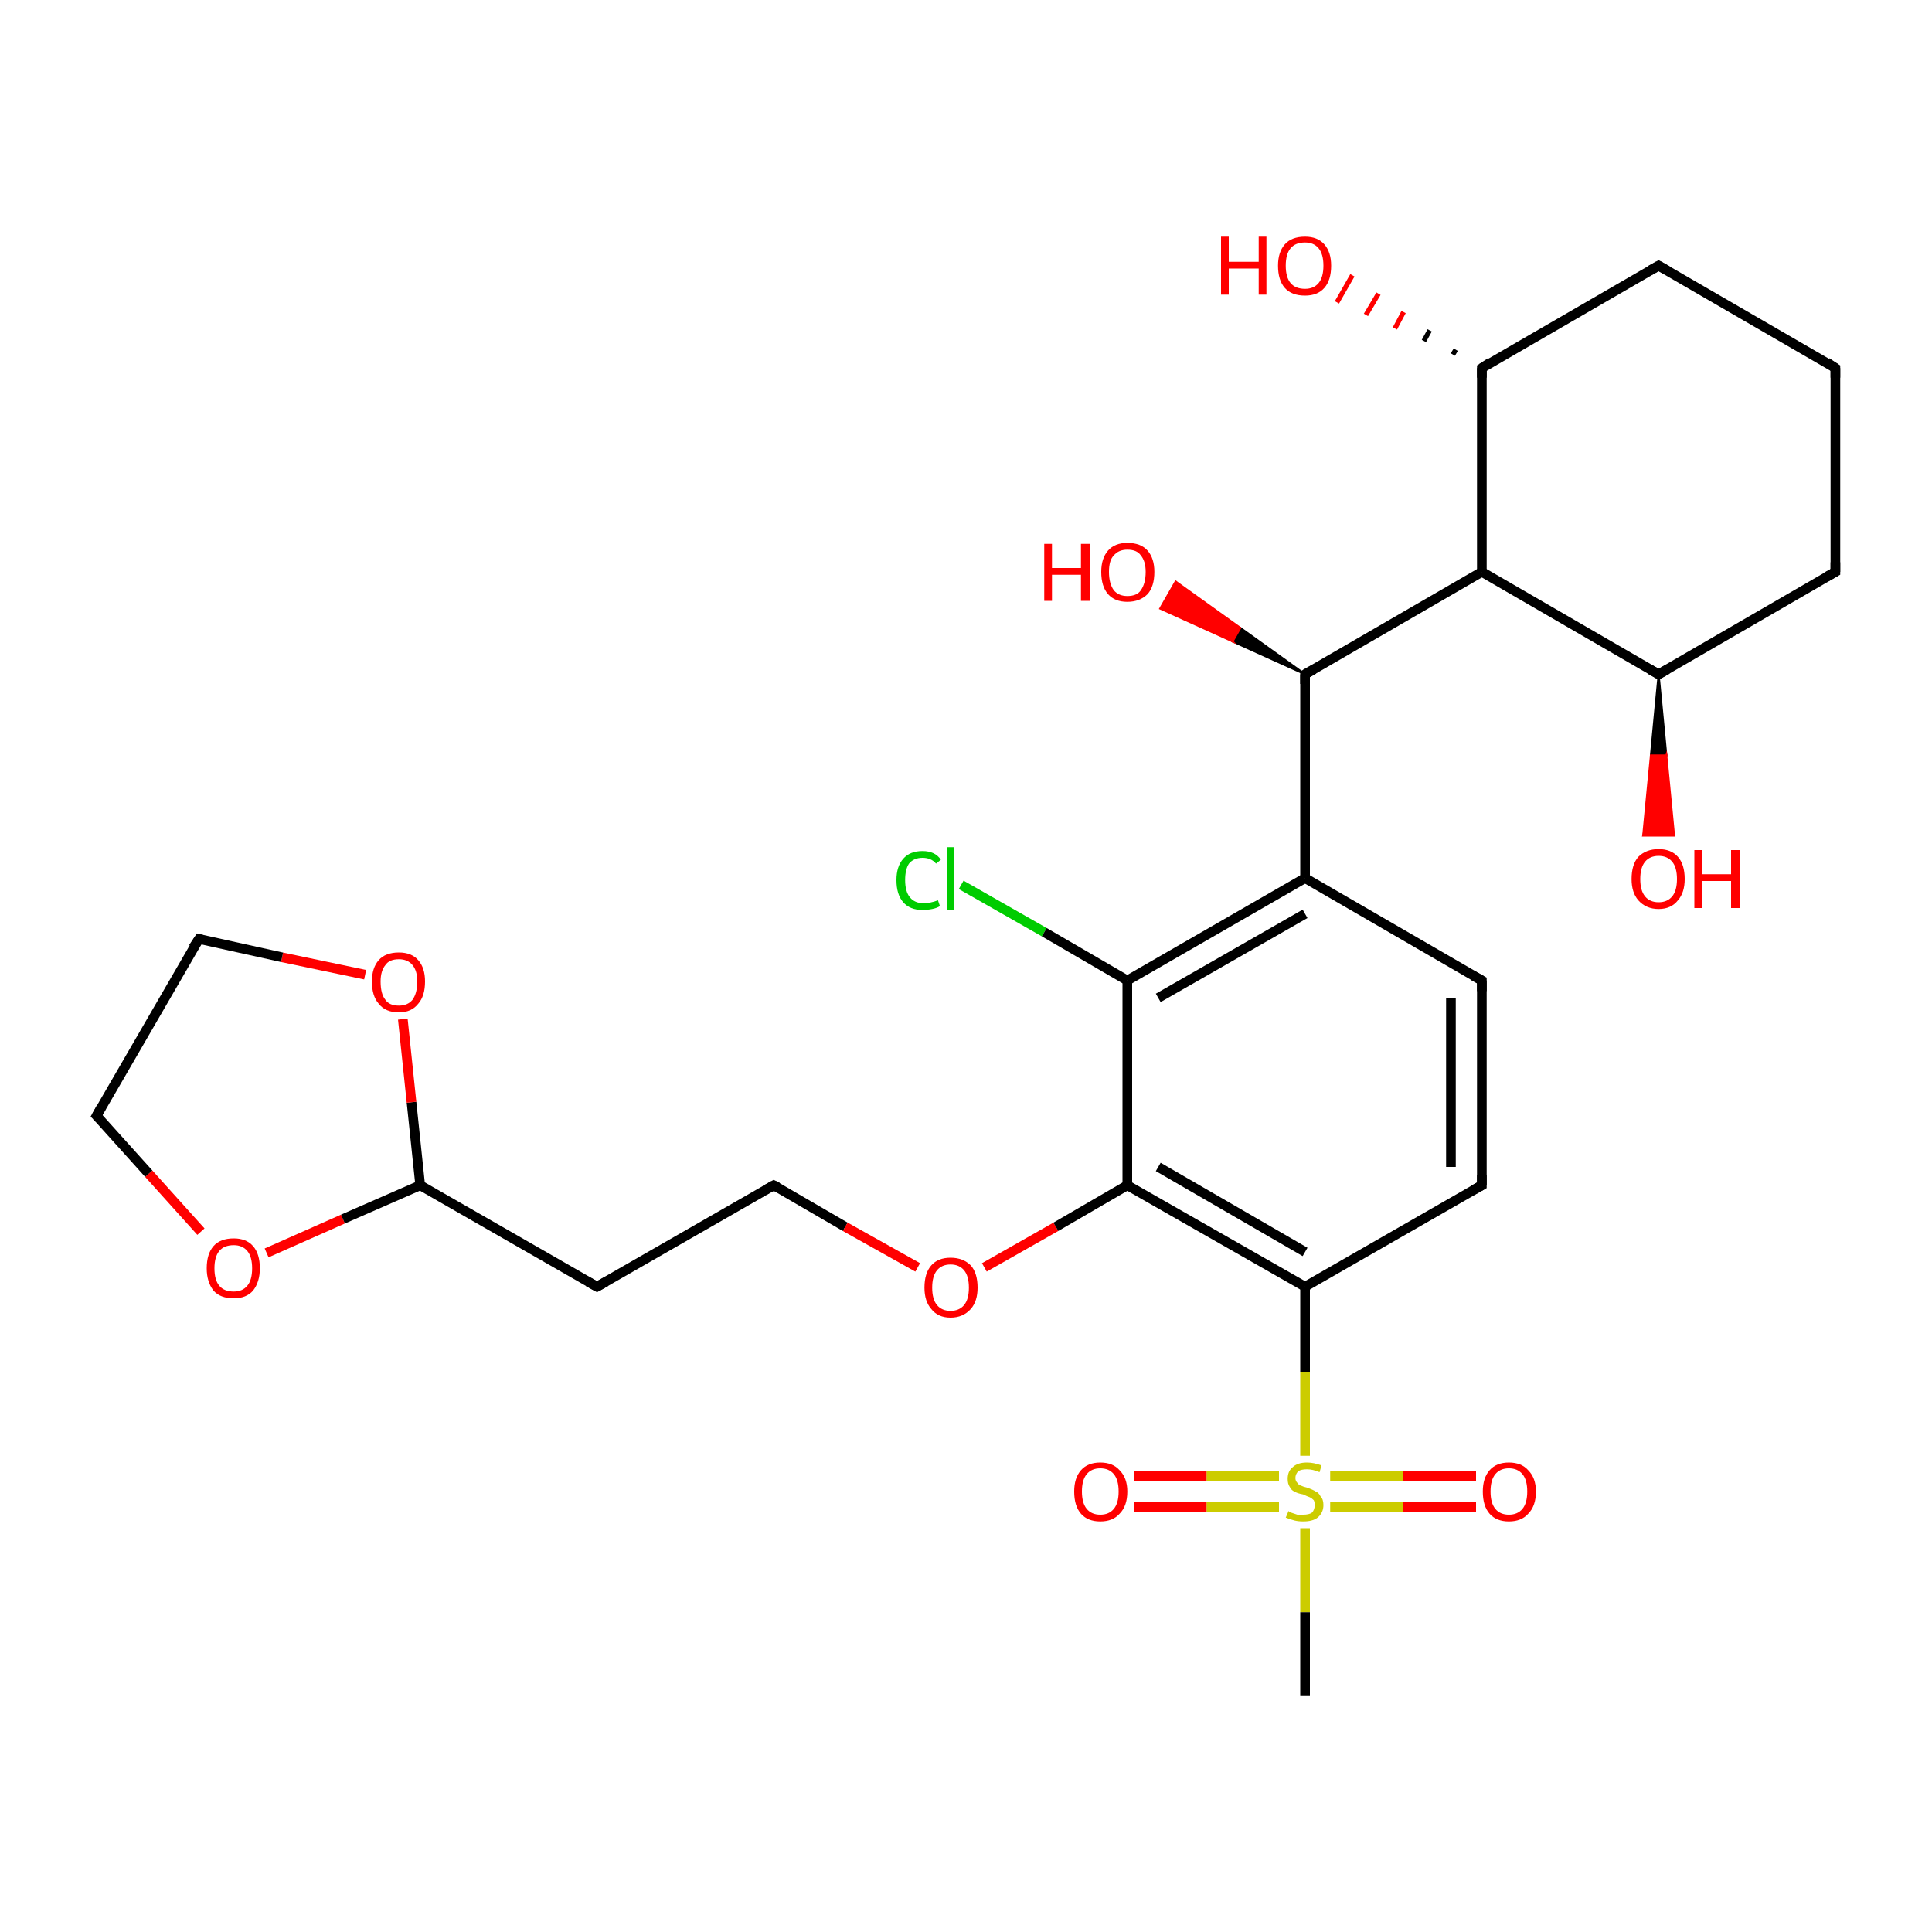 <?xml version='1.0' encoding='iso-8859-1'?>
<svg version='1.1' baseProfile='full'
              xmlns='http://www.w3.org/2000/svg'
                      xmlns:rdkit='http://www.rdkit.org/xml'
                      xmlns:xlink='http://www.w3.org/1999/xlink'
                  xml:space='preserve'
width='200px' height='200px' viewBox='0 0 200 200'>
<!-- END OF HEADER -->
<rect style='opacity:1.0;fill:#FFFFFF;stroke:none' width='200.0' height='200.0' x='0.0' y='0.0'> </rect>
<path class='bond-0 atom-5 atom-24' d='M 171.7,69.8 L 172.5,78.2 L 170.9,78.2 Z' style='fill:#000000;fill-rule:evenodd;fill-opacity:1;stroke:#000000;stroke-width:0.2px;stroke-linecap:butt;stroke-linejoin:miter;stroke-miterlimit:10;stroke-opacity:1;' />
<path class='bond-0 atom-5 atom-24' d='M 172.5,78.2 L 170.1,86.5 L 173.3,86.5 Z' style='fill:#FF0000;fill-rule:evenodd;fill-opacity:1;stroke:#FF0000;stroke-width:0.2px;stroke-linecap:butt;stroke-linejoin:miter;stroke-miterlimit:10;stroke-opacity:1;' />
<path class='bond-0 atom-5 atom-24' d='M 172.5,78.2 L 170.9,78.2 L 170.1,86.5 Z' style='fill:#FF0000;fill-rule:evenodd;fill-opacity:1;stroke:#FF0000;stroke-width:0.2px;stroke-linecap:butt;stroke-linejoin:miter;stroke-miterlimit:10;stroke-opacity:1;' />
<path class='bond-1 atom-2 atom-21' d='M 135.1,69.8 L 127.6,66.4 L 128.4,65.0 Z' style='fill:#000000;fill-rule:evenodd;fill-opacity:1;stroke:#000000;stroke-width:0.2px;stroke-linecap:butt;stroke-linejoin:miter;stroke-miterlimit:10;stroke-opacity:1;' />
<path class='bond-1 atom-2 atom-21' d='M 127.6,66.4 L 121.7,60.2 L 120.1,63.0 Z' style='fill:#FF0000;fill-rule:evenodd;fill-opacity:1;stroke:#FF0000;stroke-width:0.2px;stroke-linecap:butt;stroke-linejoin:miter;stroke-miterlimit:10;stroke-opacity:1;' />
<path class='bond-1 atom-2 atom-21' d='M 127.6,66.4 L 128.4,65.0 L 121.7,60.2 Z' style='fill:#FF0000;fill-rule:evenodd;fill-opacity:1;stroke:#FF0000;stroke-width:0.2px;stroke-linecap:butt;stroke-linejoin:miter;stroke-miterlimit:10;stroke-opacity:1;' />
<path class='bond-2 atom-28 atom-1' d='M 99.5,91.6 L 108.1,96.5' style='fill:none;fill-rule:evenodd;stroke:#00CC00;stroke-width:1.0px;stroke-linecap:butt;stroke-linejoin:miter;stroke-opacity:1' />
<path class='bond-2 atom-28 atom-1' d='M 108.1,96.5 L 116.7,101.5' style='fill:none;fill-rule:evenodd;stroke:#000000;stroke-width:1.0px;stroke-linecap:butt;stroke-linejoin:miter;stroke-opacity:1' />
<path class='bond-3 atom-5 atom-6' d='M 171.7,69.8 L 190.0,59.2' style='fill:none;fill-rule:evenodd;stroke:#000000;stroke-width:1.0px;stroke-linecap:butt;stroke-linejoin:miter;stroke-opacity:1' />
<path class='bond-4 atom-5 atom-4' d='M 171.7,69.8 L 153.4,59.2' style='fill:none;fill-rule:evenodd;stroke:#000000;stroke-width:1.0px;stroke-linecap:butt;stroke-linejoin:miter;stroke-opacity:1' />
<path class='bond-5 atom-11 atom-12' d='M 61.8,133.2 L 80.1,122.7' style='fill:none;fill-rule:evenodd;stroke:#000000;stroke-width:1.0px;stroke-linecap:butt;stroke-linejoin:miter;stroke-opacity:1' />
<path class='bond-6 atom-11 atom-10' d='M 61.8,133.2 L 43.5,122.7' style='fill:none;fill-rule:evenodd;stroke:#000000;stroke-width:1.0px;stroke-linecap:butt;stroke-linejoin:miter;stroke-opacity:1' />
<path class='bond-7 atom-2 atom-4' d='M 135.1,69.8 L 153.4,59.2' style='fill:none;fill-rule:evenodd;stroke:#000000;stroke-width:1.0px;stroke-linecap:butt;stroke-linejoin:miter;stroke-opacity:1' />
<path class='bond-8 atom-2 atom-17' d='M 135.1,69.8 L 135.1,90.9' style='fill:none;fill-rule:evenodd;stroke:#000000;stroke-width:1.0px;stroke-linecap:butt;stroke-linejoin:miter;stroke-opacity:1' />
<path class='bond-9 atom-6 atom-7' d='M 190.0,59.2 L 190.0,38.1' style='fill:none;fill-rule:evenodd;stroke:#000000;stroke-width:1.0px;stroke-linecap:butt;stroke-linejoin:miter;stroke-opacity:1' />
<path class='bond-10 atom-12 atom-19' d='M 80.1,122.7 L 87.5,127.0' style='fill:none;fill-rule:evenodd;stroke:#000000;stroke-width:1.0px;stroke-linecap:butt;stroke-linejoin:miter;stroke-opacity:1' />
<path class='bond-10 atom-12 atom-19' d='M 87.5,127.0 L 95.0,131.2' style='fill:none;fill-rule:evenodd;stroke:#FF0000;stroke-width:1.0px;stroke-linecap:butt;stroke-linejoin:miter;stroke-opacity:1' />
<path class='bond-11 atom-4 atom-9' d='M 153.4,59.2 L 153.4,38.1' style='fill:none;fill-rule:evenodd;stroke:#000000;stroke-width:1.0px;stroke-linecap:butt;stroke-linejoin:miter;stroke-opacity:1' />
<path class='bond-12 atom-22 atom-10' d='M 27.6,129.7 L 35.5,126.2' style='fill:none;fill-rule:evenodd;stroke:#FF0000;stroke-width:1.0px;stroke-linecap:butt;stroke-linejoin:miter;stroke-opacity:1' />
<path class='bond-12 atom-22 atom-10' d='M 35.5,126.2 L 43.5,122.7' style='fill:none;fill-rule:evenodd;stroke:#000000;stroke-width:1.0px;stroke-linecap:butt;stroke-linejoin:miter;stroke-opacity:1' />
<path class='bond-13 atom-22 atom-3' d='M 20.8,127.5 L 15.4,121.5' style='fill:none;fill-rule:evenodd;stroke:#FF0000;stroke-width:1.0px;stroke-linecap:butt;stroke-linejoin:miter;stroke-opacity:1' />
<path class='bond-13 atom-22 atom-3' d='M 15.4,121.5 L 10.0,115.5' style='fill:none;fill-rule:evenodd;stroke:#000000;stroke-width:1.0px;stroke-linecap:butt;stroke-linejoin:miter;stroke-opacity:1' />
<path class='bond-14 atom-1 atom-17' d='M 116.7,101.5 L 135.1,90.9' style='fill:none;fill-rule:evenodd;stroke:#000000;stroke-width:1.0px;stroke-linecap:butt;stroke-linejoin:miter;stroke-opacity:1' />
<path class='bond-14 atom-1 atom-17' d='M 119.9,103.3 L 135.1,94.6' style='fill:none;fill-rule:evenodd;stroke:#000000;stroke-width:1.0px;stroke-linecap:butt;stroke-linejoin:miter;stroke-opacity:1' />
<path class='bond-15 atom-1 atom-13' d='M 116.7,101.5 L 116.7,122.7' style='fill:none;fill-rule:evenodd;stroke:#000000;stroke-width:1.0px;stroke-linecap:butt;stroke-linejoin:miter;stroke-opacity:1' />
<path class='bond-16 atom-17 atom-16' d='M 135.1,90.9 L 153.4,101.5' style='fill:none;fill-rule:evenodd;stroke:#000000;stroke-width:1.0px;stroke-linecap:butt;stroke-linejoin:miter;stroke-opacity:1' />
<path class='bond-17 atom-10 atom-23' d='M 43.5,122.7 L 42.6,114.1' style='fill:none;fill-rule:evenodd;stroke:#000000;stroke-width:1.0px;stroke-linecap:butt;stroke-linejoin:miter;stroke-opacity:1' />
<path class='bond-17 atom-10 atom-23' d='M 42.6,114.1 L 41.7,105.5' style='fill:none;fill-rule:evenodd;stroke:#FF0000;stroke-width:1.0px;stroke-linecap:butt;stroke-linejoin:miter;stroke-opacity:1' />
<path class='bond-18 atom-9 atom-8' d='M 153.4,38.1 L 171.7,27.5' style='fill:none;fill-rule:evenodd;stroke:#000000;stroke-width:1.0px;stroke-linecap:butt;stroke-linejoin:miter;stroke-opacity:1' />
<path class='bond-19 atom-9 atom-20' d='M 150.4,36.7 L 150.7,36.2' style='fill:none;fill-rule:evenodd;stroke:#000000;stroke-width:0.5px;stroke-linecap:butt;stroke-linejoin:miter;stroke-opacity:1' />
<path class='bond-19 atom-9 atom-20' d='M 147.4,35.3 L 148.0,34.2' style='fill:none;fill-rule:evenodd;stroke:#000000;stroke-width:0.5px;stroke-linecap:butt;stroke-linejoin:miter;stroke-opacity:1' />
<path class='bond-19 atom-9 atom-20' d='M 144.4,34.0 L 145.3,32.3' style='fill:none;fill-rule:evenodd;stroke:#FF0000;stroke-width:0.5px;stroke-linecap:butt;stroke-linejoin:miter;stroke-opacity:1' />
<path class='bond-19 atom-9 atom-20' d='M 141.4,32.6 L 142.7,30.4' style='fill:none;fill-rule:evenodd;stroke:#FF0000;stroke-width:0.5px;stroke-linecap:butt;stroke-linejoin:miter;stroke-opacity:1' />
<path class='bond-19 atom-9 atom-20' d='M 138.4,31.3 L 140.0,28.5' style='fill:none;fill-rule:evenodd;stroke:#FF0000;stroke-width:0.5px;stroke-linecap:butt;stroke-linejoin:miter;stroke-opacity:1' />
<path class='bond-20 atom-7 atom-8' d='M 190.0,38.1 L 171.7,27.5' style='fill:none;fill-rule:evenodd;stroke:#000000;stroke-width:1.0px;stroke-linecap:butt;stroke-linejoin:miter;stroke-opacity:1' />
<path class='bond-21 atom-19 atom-13' d='M 101.9,131.2 L 109.3,127.0' style='fill:none;fill-rule:evenodd;stroke:#FF0000;stroke-width:1.0px;stroke-linecap:butt;stroke-linejoin:miter;stroke-opacity:1' />
<path class='bond-21 atom-19 atom-13' d='M 109.3,127.0 L 116.7,122.7' style='fill:none;fill-rule:evenodd;stroke:#000000;stroke-width:1.0px;stroke-linecap:butt;stroke-linejoin:miter;stroke-opacity:1' />
<path class='bond-22 atom-13 atom-14' d='M 116.7,122.7 L 135.1,133.2' style='fill:none;fill-rule:evenodd;stroke:#000000;stroke-width:1.0px;stroke-linecap:butt;stroke-linejoin:miter;stroke-opacity:1' />
<path class='bond-22 atom-13 atom-14' d='M 119.9,120.8 L 135.1,129.6' style='fill:none;fill-rule:evenodd;stroke:#000000;stroke-width:1.0px;stroke-linecap:butt;stroke-linejoin:miter;stroke-opacity:1' />
<path class='bond-23 atom-3 atom-0' d='M 10.0,115.5 L 20.6,97.2' style='fill:none;fill-rule:evenodd;stroke:#000000;stroke-width:1.0px;stroke-linecap:butt;stroke-linejoin:miter;stroke-opacity:1' />
<path class='bond-24 atom-16 atom-15' d='M 153.4,101.5 L 153.4,122.7' style='fill:none;fill-rule:evenodd;stroke:#000000;stroke-width:1.0px;stroke-linecap:butt;stroke-linejoin:miter;stroke-opacity:1' />
<path class='bond-24 atom-16 atom-15' d='M 150.2,103.3 L 150.2,120.8' style='fill:none;fill-rule:evenodd;stroke:#000000;stroke-width:1.0px;stroke-linecap:butt;stroke-linejoin:miter;stroke-opacity:1' />
<path class='bond-25 atom-23 atom-0' d='M 37.8,100.9 L 29.2,99.1' style='fill:none;fill-rule:evenodd;stroke:#FF0000;stroke-width:1.0px;stroke-linecap:butt;stroke-linejoin:miter;stroke-opacity:1' />
<path class='bond-25 atom-23 atom-0' d='M 29.2,99.1 L 20.6,97.2' style='fill:none;fill-rule:evenodd;stroke:#000000;stroke-width:1.0px;stroke-linecap:butt;stroke-linejoin:miter;stroke-opacity:1' />
<path class='bond-26 atom-26 atom-27' d='M 152.8,156.0 L 145.2,156.0' style='fill:none;fill-rule:evenodd;stroke:#FF0000;stroke-width:1.0px;stroke-linecap:butt;stroke-linejoin:miter;stroke-opacity:1' />
<path class='bond-26 atom-26 atom-27' d='M 145.2,156.0 L 137.7,156.0' style='fill:none;fill-rule:evenodd;stroke:#CCCC00;stroke-width:1.0px;stroke-linecap:butt;stroke-linejoin:miter;stroke-opacity:1' />
<path class='bond-26 atom-26 atom-27' d='M 152.8,152.8 L 145.2,152.8' style='fill:none;fill-rule:evenodd;stroke:#FF0000;stroke-width:1.0px;stroke-linecap:butt;stroke-linejoin:miter;stroke-opacity:1' />
<path class='bond-26 atom-26 atom-27' d='M 145.2,152.8 L 137.7,152.8' style='fill:none;fill-rule:evenodd;stroke:#CCCC00;stroke-width:1.0px;stroke-linecap:butt;stroke-linejoin:miter;stroke-opacity:1' />
<path class='bond-27 atom-14 atom-15' d='M 135.1,133.2 L 153.4,122.7' style='fill:none;fill-rule:evenodd;stroke:#000000;stroke-width:1.0px;stroke-linecap:butt;stroke-linejoin:miter;stroke-opacity:1' />
<path class='bond-28 atom-14 atom-27' d='M 135.1,133.2 L 135.1,142.0' style='fill:none;fill-rule:evenodd;stroke:#000000;stroke-width:1.0px;stroke-linecap:butt;stroke-linejoin:miter;stroke-opacity:1' />
<path class='bond-28 atom-14 atom-27' d='M 135.1,142.0 L 135.1,150.7' style='fill:none;fill-rule:evenodd;stroke:#CCCC00;stroke-width:1.0px;stroke-linecap:butt;stroke-linejoin:miter;stroke-opacity:1' />
<path class='bond-29 atom-27 atom-25' d='M 132.4,152.8 L 124.9,152.8' style='fill:none;fill-rule:evenodd;stroke:#CCCC00;stroke-width:1.0px;stroke-linecap:butt;stroke-linejoin:miter;stroke-opacity:1' />
<path class='bond-29 atom-27 atom-25' d='M 124.9,152.8 L 117.4,152.8' style='fill:none;fill-rule:evenodd;stroke:#FF0000;stroke-width:1.0px;stroke-linecap:butt;stroke-linejoin:miter;stroke-opacity:1' />
<path class='bond-29 atom-27 atom-25' d='M 132.4,156.0 L 124.9,156.0' style='fill:none;fill-rule:evenodd;stroke:#CCCC00;stroke-width:1.0px;stroke-linecap:butt;stroke-linejoin:miter;stroke-opacity:1' />
<path class='bond-29 atom-27 atom-25' d='M 124.9,156.0 L 117.4,156.0' style='fill:none;fill-rule:evenodd;stroke:#FF0000;stroke-width:1.0px;stroke-linecap:butt;stroke-linejoin:miter;stroke-opacity:1' />
<path class='bond-30 atom-27 atom-18' d='M 135.1,158.2 L 135.1,166.9' style='fill:none;fill-rule:evenodd;stroke:#CCCC00;stroke-width:1.0px;stroke-linecap:butt;stroke-linejoin:miter;stroke-opacity:1' />
<path class='bond-30 atom-27 atom-18' d='M 135.1,166.9 L 135.1,175.5' style='fill:none;fill-rule:evenodd;stroke:#000000;stroke-width:1.0px;stroke-linecap:butt;stroke-linejoin:miter;stroke-opacity:1' />
<path d='M 20.0,98.1 L 20.6,97.2 L 21.0,97.3' style='fill:none;stroke:#000000;stroke-width:1.0px;stroke-linecap:butt;stroke-linejoin:miter;stroke-miterlimit:10;stroke-opacity:1;' />
<path d='M 136.0,69.3 L 135.1,69.8 L 135.1,70.8' style='fill:none;stroke:#000000;stroke-width:1.0px;stroke-linecap:butt;stroke-linejoin:miter;stroke-miterlimit:10;stroke-opacity:1;' />
<path d='M 10.3,115.8 L 10.0,115.5 L 10.5,114.6' style='fill:none;stroke:#000000;stroke-width:1.0px;stroke-linecap:butt;stroke-linejoin:miter;stroke-miterlimit:10;stroke-opacity:1;' />
<path d='M 172.6,69.3 L 171.7,69.8 L 170.8,69.3' style='fill:none;stroke:#000000;stroke-width:1.0px;stroke-linecap:butt;stroke-linejoin:miter;stroke-miterlimit:10;stroke-opacity:1;' />
<path d='M 189.1,59.7 L 190.0,59.2 L 190.0,58.2' style='fill:none;stroke:#000000;stroke-width:1.0px;stroke-linecap:butt;stroke-linejoin:miter;stroke-miterlimit:10;stroke-opacity:1;' />
<path d='M 190.0,39.1 L 190.0,38.1 L 189.1,37.5' style='fill:none;stroke:#000000;stroke-width:1.0px;stroke-linecap:butt;stroke-linejoin:miter;stroke-miterlimit:10;stroke-opacity:1;' />
<path d='M 170.8,28.0 L 171.7,27.5 L 172.6,28.0' style='fill:none;stroke:#000000;stroke-width:1.0px;stroke-linecap:butt;stroke-linejoin:miter;stroke-miterlimit:10;stroke-opacity:1;' />
<path d='M 153.4,39.1 L 153.4,38.1 L 154.3,37.5' style='fill:none;stroke:#000000;stroke-width:1.0px;stroke-linecap:butt;stroke-linejoin:miter;stroke-miterlimit:10;stroke-opacity:1;' />
<path d='M 62.7,132.7 L 61.8,133.2 L 60.9,132.7' style='fill:none;stroke:#000000;stroke-width:1.0px;stroke-linecap:butt;stroke-linejoin:miter;stroke-miterlimit:10;stroke-opacity:1;' />
<path d='M 79.2,123.2 L 80.1,122.7 L 80.5,122.9' style='fill:none;stroke:#000000;stroke-width:1.0px;stroke-linecap:butt;stroke-linejoin:miter;stroke-miterlimit:10;stroke-opacity:1;' />
<path d='M 153.4,121.6 L 153.4,122.7 L 152.5,123.2' style='fill:none;stroke:#000000;stroke-width:1.0px;stroke-linecap:butt;stroke-linejoin:miter;stroke-miterlimit:10;stroke-opacity:1;' />
<path d='M 152.5,101.0 L 153.4,101.5 L 153.4,102.6' style='fill:none;stroke:#000000;stroke-width:1.0px;stroke-linecap:butt;stroke-linejoin:miter;stroke-miterlimit:10;stroke-opacity:1;' />
<path class='atom-19' d='M 95.7 133.3
Q 95.7 131.8, 96.4 131.0
Q 97.1 130.2, 98.4 130.2
Q 99.7 130.2, 100.5 131.0
Q 101.2 131.8, 101.2 133.3
Q 101.2 134.7, 100.5 135.5
Q 99.7 136.4, 98.4 136.4
Q 97.1 136.4, 96.4 135.5
Q 95.7 134.7, 95.7 133.3
M 98.4 135.7
Q 99.3 135.7, 99.8 135.1
Q 100.3 134.5, 100.3 133.3
Q 100.3 132.1, 99.8 131.5
Q 99.3 130.9, 98.4 130.9
Q 97.5 130.9, 97.0 131.5
Q 96.5 132.1, 96.5 133.3
Q 96.5 134.5, 97.0 135.1
Q 97.5 135.7, 98.4 135.7
' fill='#FF0000'/>
<path class='atom-20' d='M 126.4 24.5
L 127.2 24.5
L 127.2 27.1
L 130.3 27.1
L 130.3 24.5
L 131.1 24.5
L 131.1 30.5
L 130.3 30.5
L 130.3 27.8
L 127.2 27.8
L 127.2 30.5
L 126.4 30.5
L 126.4 24.5
' fill='#FF0000'/>
<path class='atom-20' d='M 132.3 27.5
Q 132.3 26.1, 133.0 25.3
Q 133.7 24.5, 135.1 24.5
Q 136.4 24.5, 137.1 25.3
Q 137.8 26.1, 137.8 27.5
Q 137.8 29.0, 137.1 29.8
Q 136.4 30.6, 135.1 30.6
Q 133.7 30.6, 133.0 29.8
Q 132.3 29.0, 132.3 27.5
M 135.1 29.9
Q 136.0 29.9, 136.5 29.3
Q 137.0 28.7, 137.0 27.5
Q 137.0 26.3, 136.5 25.7
Q 136.0 25.1, 135.1 25.1
Q 134.1 25.1, 133.6 25.7
Q 133.1 26.3, 133.1 27.5
Q 133.1 28.7, 133.6 29.3
Q 134.1 29.9, 135.1 29.9
' fill='#FF0000'/>
<path class='atom-21' d='M 108.1 56.3
L 108.9 56.3
L 108.9 58.8
L 111.9 58.8
L 111.9 56.3
L 112.8 56.3
L 112.8 62.2
L 111.9 62.2
L 111.9 59.5
L 108.9 59.5
L 108.9 62.2
L 108.1 62.2
L 108.1 56.3
' fill='#FF0000'/>
<path class='atom-21' d='M 114.0 59.2
Q 114.0 57.8, 114.7 57.0
Q 115.4 56.2, 116.7 56.2
Q 118.1 56.2, 118.8 57.0
Q 119.5 57.8, 119.5 59.2
Q 119.5 60.7, 118.8 61.5
Q 118.0 62.3, 116.7 62.3
Q 115.4 62.3, 114.7 61.5
Q 114.0 60.7, 114.0 59.2
M 116.7 61.7
Q 117.7 61.7, 118.1 61.1
Q 118.6 60.4, 118.6 59.2
Q 118.6 58.1, 118.1 57.5
Q 117.7 56.9, 116.7 56.9
Q 115.8 56.9, 115.3 57.5
Q 114.8 58.0, 114.8 59.2
Q 114.8 60.4, 115.3 61.1
Q 115.8 61.7, 116.7 61.7
' fill='#FF0000'/>
<path class='atom-22' d='M 21.4 131.3
Q 21.4 129.8, 22.1 129.0
Q 22.8 128.2, 24.2 128.2
Q 25.5 128.2, 26.2 129.0
Q 26.9 129.8, 26.9 131.3
Q 26.9 132.7, 26.2 133.6
Q 25.5 134.4, 24.2 134.4
Q 22.8 134.4, 22.1 133.6
Q 21.4 132.7, 21.4 131.3
M 24.2 133.7
Q 25.1 133.7, 25.6 133.1
Q 26.1 132.5, 26.1 131.3
Q 26.1 130.1, 25.6 129.5
Q 25.1 128.9, 24.2 128.9
Q 23.2 128.9, 22.7 129.5
Q 22.2 130.1, 22.2 131.3
Q 22.2 132.5, 22.7 133.1
Q 23.2 133.7, 24.2 133.7
' fill='#FF0000'/>
<path class='atom-23' d='M 38.5 101.6
Q 38.5 100.2, 39.2 99.4
Q 39.9 98.6, 41.3 98.6
Q 42.6 98.6, 43.3 99.4
Q 44.0 100.2, 44.0 101.6
Q 44.0 103.1, 43.3 103.9
Q 42.6 104.8, 41.3 104.8
Q 39.9 104.8, 39.2 103.9
Q 38.5 103.1, 38.5 101.6
M 41.3 104.1
Q 42.2 104.1, 42.7 103.5
Q 43.2 102.8, 43.2 101.6
Q 43.2 100.5, 42.7 99.9
Q 42.2 99.3, 41.3 99.3
Q 40.3 99.3, 39.9 99.9
Q 39.4 100.5, 39.4 101.6
Q 39.4 102.9, 39.9 103.5
Q 40.3 104.1, 41.3 104.1
' fill='#FF0000'/>
<path class='atom-24' d='M 168.9 91.0
Q 168.9 89.5, 169.6 88.7
Q 170.4 87.9, 171.7 87.9
Q 173.0 87.9, 173.7 88.7
Q 174.4 89.5, 174.4 91.0
Q 174.4 92.4, 173.7 93.2
Q 173.0 94.1, 171.7 94.1
Q 170.4 94.1, 169.6 93.2
Q 168.9 92.4, 168.9 91.0
M 171.7 93.4
Q 172.6 93.4, 173.1 92.8
Q 173.6 92.2, 173.6 91.0
Q 173.6 89.8, 173.1 89.2
Q 172.6 88.6, 171.7 88.6
Q 170.8 88.6, 170.3 89.2
Q 169.8 89.8, 169.8 91.0
Q 169.8 92.2, 170.3 92.8
Q 170.8 93.4, 171.7 93.4
' fill='#FF0000'/>
<path class='atom-24' d='M 175.4 88.0
L 176.2 88.0
L 176.2 90.5
L 179.2 90.5
L 179.2 88.0
L 180.1 88.0
L 180.1 94.0
L 179.2 94.0
L 179.2 91.2
L 176.2 91.2
L 176.2 94.0
L 175.4 94.0
L 175.4 88.0
' fill='#FF0000'/>
<path class='atom-25' d='M 111.2 154.4
Q 111.2 153.0, 111.9 152.2
Q 112.6 151.4, 113.9 151.4
Q 115.2 151.4, 115.9 152.2
Q 116.7 153.0, 116.7 154.4
Q 116.7 155.9, 115.9 156.7
Q 115.2 157.5, 113.9 157.5
Q 112.6 157.5, 111.9 156.7
Q 111.2 155.9, 111.2 154.4
M 113.9 156.8
Q 114.8 156.8, 115.3 156.2
Q 115.8 155.6, 115.8 154.4
Q 115.8 153.2, 115.3 152.6
Q 114.8 152.0, 113.9 152.0
Q 113.0 152.0, 112.5 152.6
Q 112.0 153.2, 112.0 154.4
Q 112.0 155.6, 112.5 156.2
Q 113.0 156.8, 113.9 156.8
' fill='#FF0000'/>
<path class='atom-26' d='M 153.5 154.4
Q 153.5 153.0, 154.2 152.2
Q 154.9 151.4, 156.2 151.4
Q 157.5 151.4, 158.2 152.2
Q 159.0 153.0, 159.0 154.4
Q 159.0 155.9, 158.2 156.7
Q 157.5 157.5, 156.2 157.5
Q 154.9 157.5, 154.2 156.7
Q 153.5 155.9, 153.5 154.4
M 156.2 156.8
Q 157.1 156.8, 157.6 156.2
Q 158.1 155.6, 158.1 154.4
Q 158.1 153.2, 157.6 152.6
Q 157.1 152.0, 156.2 152.0
Q 155.3 152.0, 154.8 152.6
Q 154.3 153.2, 154.3 154.4
Q 154.3 155.6, 154.8 156.2
Q 155.3 156.8, 156.2 156.8
' fill='#FF0000'/>
<path class='atom-27' d='M 133.4 156.4
Q 133.4 156.5, 133.7 156.6
Q 134.0 156.7, 134.3 156.8
Q 134.6 156.8, 134.9 156.8
Q 135.5 156.8, 135.8 156.6
Q 136.1 156.3, 136.1 155.8
Q 136.1 155.5, 136.0 155.3
Q 135.8 155.1, 135.6 155.0
Q 135.3 154.9, 134.9 154.7
Q 134.3 154.6, 134.0 154.4
Q 133.7 154.3, 133.5 153.9
Q 133.3 153.6, 133.3 153.1
Q 133.3 152.3, 133.8 151.9
Q 134.3 151.4, 135.3 151.4
Q 136.0 151.4, 136.8 151.7
L 136.6 152.4
Q 135.9 152.1, 135.3 152.1
Q 134.7 152.1, 134.4 152.3
Q 134.1 152.6, 134.1 153.0
Q 134.1 153.3, 134.3 153.5
Q 134.4 153.7, 134.7 153.8
Q 134.9 153.9, 135.3 154.0
Q 135.9 154.2, 136.2 154.4
Q 136.5 154.5, 136.7 154.9
Q 137.0 155.2, 137.0 155.8
Q 137.0 156.6, 136.4 157.1
Q 135.9 157.5, 134.9 157.5
Q 134.4 157.5, 134.0 157.4
Q 133.6 157.3, 133.1 157.1
L 133.4 156.4
' fill='#CCCC00'/>
<path class='atom-28' d='M 92.8 91.1
Q 92.8 89.7, 93.5 88.9
Q 94.2 88.1, 95.5 88.1
Q 96.8 88.1, 97.4 89.0
L 96.9 89.4
Q 96.4 88.8, 95.5 88.8
Q 94.6 88.8, 94.1 89.4
Q 93.7 90.0, 93.7 91.1
Q 93.7 92.3, 94.2 92.9
Q 94.7 93.5, 95.6 93.5
Q 96.3 93.5, 97.1 93.2
L 97.3 93.8
Q 97.0 94.0, 96.5 94.1
Q 96.0 94.2, 95.5 94.2
Q 94.2 94.2, 93.5 93.4
Q 92.8 92.6, 92.8 91.1
' fill='#00CC00'/>
<path class='atom-28' d='M 98.0 87.7
L 98.8 87.7
L 98.8 94.2
L 98.0 94.2
L 98.0 87.7
' fill='#00CC00'/>
</svg>
